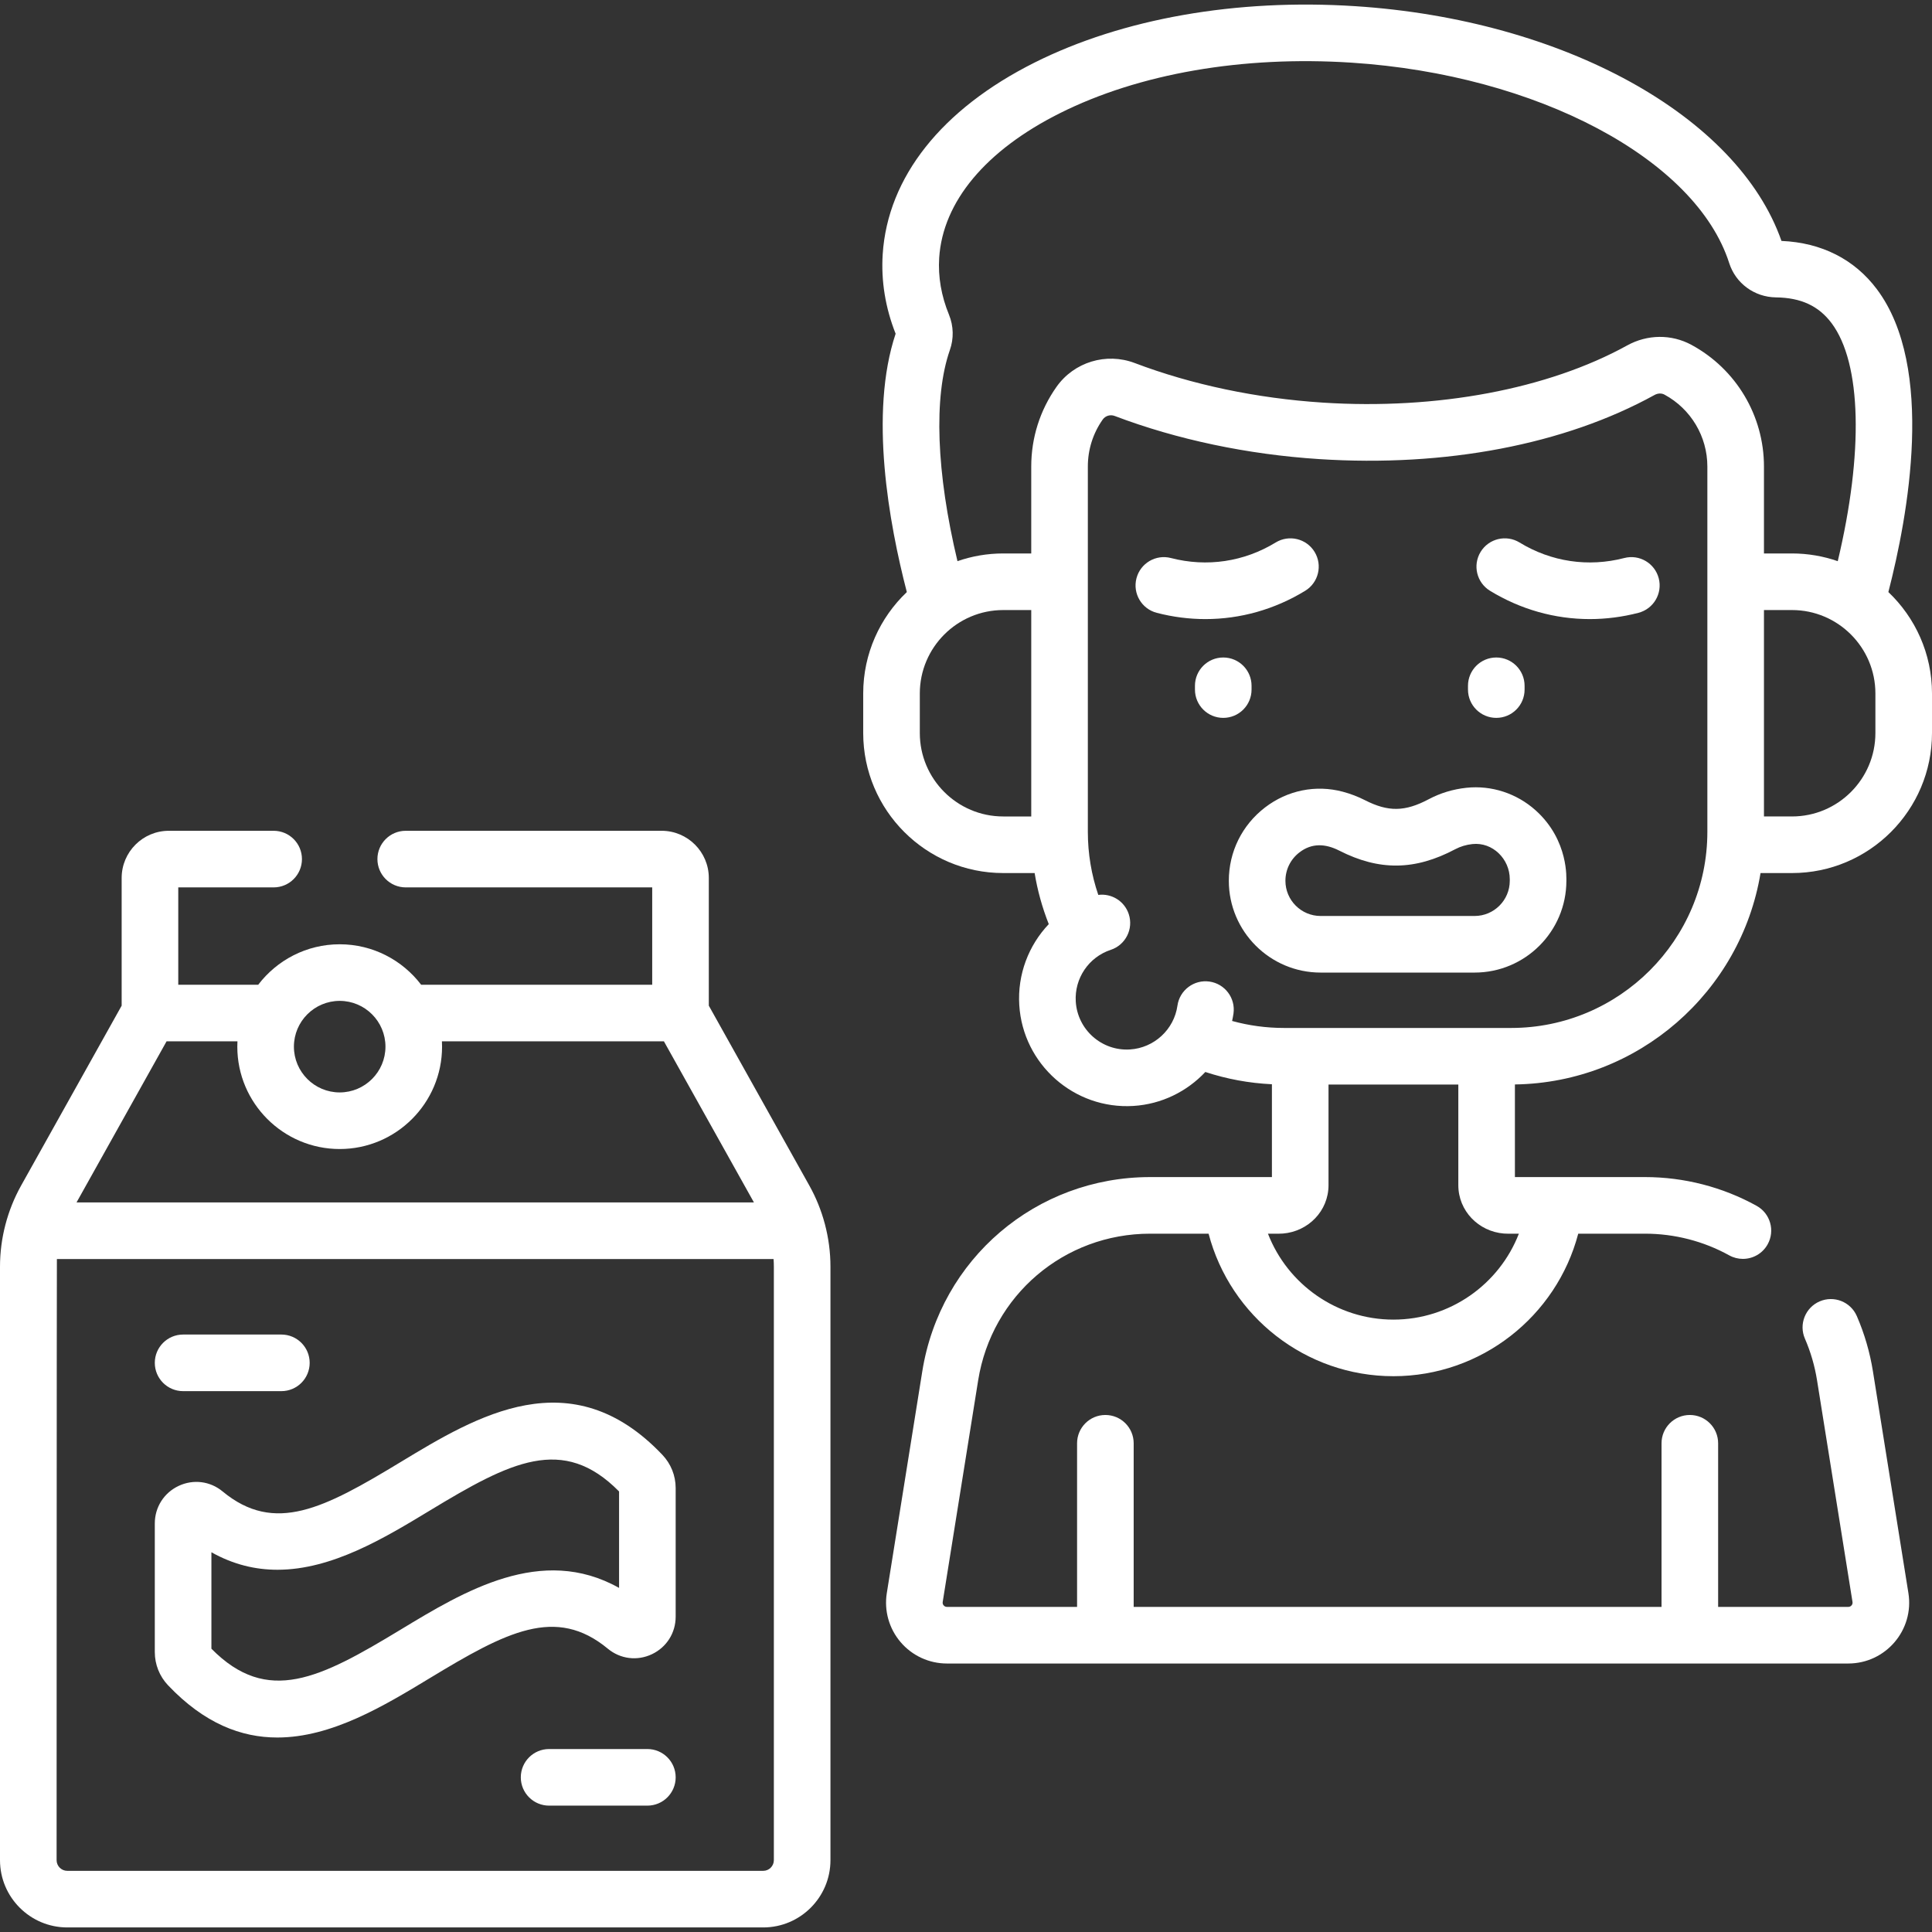 <svg width="512" height="512" viewBox="0 0 512 512" fill="none" xmlns="http://www.w3.org/2000/svg">
<rect x="0" y="0" width="512" height="512" fill="#333333" stroke="none"/>
<path d="M394.869 156.564C402.983 161.523 412.067 164.063 421.306 164.063C425.601 164.063 429.93 163.514 434.207 162.404C438.217 161.363 440.623 157.269 439.583 153.26C438.542 149.251 434.455 146.84 430.439 147.884C420.929 150.354 411.076 148.89 402.691 143.765C399.159 141.607 394.542 142.719 392.38 146.253C390.221 149.787 391.335 154.404 394.869 156.564Z" fill="white"/>
<path d="M345.889 156.565C349.423 154.406 350.537 149.79 348.377 146.254C346.217 142.72 341.602 141.606 338.066 143.766C329.681 148.889 319.825 150.352 310.317 147.885C306.303 146.841 302.214 149.252 301.173 153.261C300.133 157.271 302.539 161.364 306.549 162.405C310.827 163.515 315.154 164.064 319.449 164.064C328.688 164.064 337.774 161.524 345.889 156.565Z" fill="white"/>
<path d="M466.56 231.37H474.9C495.357 231.37 512 214.723 512 194.26V183.781C512 173.21 507.551 163.665 500.437 156.9C505.642 136.733 512.91 97.391 497.408 76.665C491.462 68.715 482.734 64.3 472.108 63.847C460.515 30.713 414.369 5.219 359.134 1.637C327.655 -0.4 297.482 4.907 274.167 16.584C249.543 28.917 235.251 46.947 233.925 67.364C233.473 74.464 234.628 81.557 237.35 88.438C230.287 109.575 235.599 138.717 240.318 156.903C233.206 163.668 228.759 173.212 228.759 183.78V194.259C228.759 214.722 245.403 231.369 265.86 231.369H274.188C274.947 236.006 276.206 240.523 277.935 244.903C272.599 250.518 269.615 258.222 270.118 266.352C271.09 282.054 284.657 294.063 300.378 293.085C307.834 292.624 314.569 289.257 319.425 284.086C325.122 285.957 331.025 287.053 337.07 287.337V311.938H304.8C274.591 311.938 249.196 333.589 244.414 363.423L235.015 422.17C234.267 426.836 235.598 431.576 238.665 435.176C241.737 438.78 246.216 440.847 250.95 440.847H489.809C499.727 440.847 507.315 431.971 505.746 422.173L496.347 363.424C495.538 358.366 494.103 353.439 492.08 348.779C490.43 344.98 486.01 343.237 482.213 344.886C478.414 346.536 476.671 350.953 478.32 354.753C479.842 358.259 480.924 361.973 481.534 365.791L490.934 424.544C491.045 425.239 490.495 425.846 489.809 425.846H455.323V382.484C455.323 378.341 451.966 374.984 447.823 374.984C443.68 374.984 440.323 378.341 440.323 382.484V425.846H300.436V382.484C300.436 378.341 297.079 374.984 292.936 374.984C288.793 374.984 285.436 378.341 285.436 382.484V425.846H250.95C250.514 425.846 250.237 425.627 250.081 425.444C249.857 425.182 249.771 424.88 249.826 424.542L259.225 365.794C262.833 343.279 282 326.938 304.799 326.938H320.288C326.037 348.876 346.032 364.708 369.269 364.708C392.498 364.708 412.492 348.876 418.249 326.938H435.959C443.756 326.938 451.467 328.923 458.258 332.68C459.409 333.317 460.654 333.618 461.882 333.618C464.523 333.618 467.083 332.222 468.451 329.748C470.456 326.123 469.143 321.56 465.519 319.555C456.511 314.572 446.29 311.938 435.958 311.938H401.468V287.392C434.236 286.911 461.369 262.802 466.56 231.37ZM497 194.26C497 206.451 487.086 216.37 474.9 216.37H467.469V161.67H474.9C487.086 161.67 497 171.589 497 183.78V194.26ZM251.721 92.772C252.796 89.734 252.72 86.418 251.497 83.411C249.45 78.428 248.575 73.349 248.894 68.327C249.86 53.457 261.221 39.844 280.884 29.996C301.857 19.491 329.301 14.731 358.164 16.605C407.336 19.794 449.435 42.143 458.267 69.75C459.982 75.101 464.955 78.741 470.636 78.81C477.278 78.893 481.967 81.067 485.396 85.65C493.353 96.29 493.87 119.999 487.024 148.717C483.222 147.398 479.145 146.671 474.9 146.671H467.469V123.641C467.469 110.163 460.1 97.804 448.237 91.384C442.944 88.525 436.58 88.583 431.217 91.544C410.203 103.134 380.803 108.651 350.561 106.696C333.058 105.569 315.824 101.943 300.718 96.208C293.152 93.339 284.621 95.943 279.97 102.539C275.599 108.736 273.289 116.033 273.289 123.641V146.671H265.859C261.615 146.671 257.54 147.397 253.739 148.715C248.147 125.32 247.373 105.237 251.721 92.772ZM243.76 194.26V183.781C243.76 171.59 253.674 161.671 265.861 161.671H273.291V216.371H265.861C253.674 216.37 243.76 206.452 243.76 194.26ZM320.509 260.124C316.42 259.547 312.614 262.401 312.035 266.504C311.142 272.837 305.85 277.72 299.452 278.116C291.986 278.59 285.551 272.884 285.089 265.427C284.709 259.281 288.521 253.644 294.358 251.72C298.292 250.423 300.43 246.183 299.133 242.249C297.988 238.778 294.556 236.708 291.058 237.16C289.232 231.81 288.29 226.208 288.29 220.42V123.64C288.29 119.145 289.652 114.837 292.228 111.183C292.933 110.182 294.24 109.791 295.397 110.232C311.879 116.49 330.622 120.443 349.594 121.665C383.107 123.837 414.665 117.805 438.465 104.677C439.338 104.194 440.322 104.157 441.1 104.578C448.113 108.372 452.469 115.677 452.469 123.64V220.42C452.469 249.093 429.142 272.42 400.469 272.42H340.289C335.58 272.42 330.975 271.79 326.52 270.567C326.659 269.917 326.793 269.264 326.887 268.598C327.467 264.496 324.61 260.702 320.509 260.124ZM402.515 326.941C397.309 340.37 384.243 349.711 369.27 349.711C354.291 349.711 341.222 340.37 336.022 326.941C339.348 326.924 339.105 326.973 339.979 326.902C346.701 326.358 352.071 320.912 352.071 314.081V287.421H386.47V314.081C386.47 320.912 391.834 326.358 398.552 326.902C399.443 326.974 399.233 326.924 402.515 326.941Z" fill="white"/>
<path d="M396.531 190.245C400.674 190.245 404.031 186.888 404.031 182.745V181.742C404.031 177.599 400.674 174.242 396.531 174.242C392.388 174.242 389.031 177.599 389.031 181.742V182.745C389.031 186.888 392.389 190.245 396.531 190.245Z" fill="white"/>
<path d="M331.675 182.745V181.742C331.675 177.599 328.318 174.242 324.175 174.242C320.032 174.242 316.675 177.599 316.675 181.742V182.745C316.675 186.888 320.032 190.245 324.175 190.245C328.318 190.245 331.675 186.888 331.675 182.745Z" fill="white"/>
<path d="M349.975 257.743H390.783C404.195 257.743 415.107 246.831 415.107 233.419C415.055 233.173 415.879 222.765 406.979 214.767C401.951 210.246 395.251 208.065 388.609 208.771C385.063 209.149 381.706 210.168 378.63 211.799C372.331 215.14 367.911 215.206 361.729 212.058C359.859 211.107 357.884 210.352 355.863 209.815C348.697 207.904 341.175 209.428 335.234 213.995C329.144 218.674 325.651 225.755 325.651 233.42C325.65 246.831 336.562 257.743 349.975 257.743ZM344.373 225.888C347.662 223.359 351.258 223.561 354.926 225.427C365.516 230.821 374.993 230.704 385.656 225.051C387.036 224.32 388.563 223.861 390.198 223.687C395.566 223.11 400.106 227.646 400.106 232.999V233.42C400.106 238.562 395.923 242.744 390.782 242.744H349.974C344.832 242.744 340.65 238.561 340.65 233.42C340.65 230.451 342.007 227.705 344.373 225.888Z" fill="white"/>
<path d="M214.487 314.193L187.842 266.511V232.668C187.842 225.775 182.235 220.168 175.343 220.168H107.52C103.377 220.168 100.02 223.525 100.02 227.668C100.02 231.811 103.377 235.168 107.52 235.168H172.842V260.964H111.605C106.645 254.455 98.816 250.243 90.019 250.243C81.222 250.243 73.393 254.454 68.433 260.964H47.241V235.168H72.52C76.663 235.168 80.02 231.811 80.02 227.668C80.02 223.525 76.663 220.168 72.52 220.168H44.741C37.848 220.168 32.241 225.775 32.241 232.668V266.51L5.59 314.198C1.963 320.699 0 328.147 0 335.681V492.961C0 502.792 7.999 510.791 17.83 510.791H202.26C212.086 510.791 220.08 502.792 220.08 492.961V335.681C220.08 327.929 217.999 320.466 214.487 314.193ZM90.021 265.243C96.709 265.243 102.151 270.684 102.151 277.374C102.151 284.062 96.71 289.504 90.021 289.504C83.332 289.504 77.89 284.063 77.89 277.374C77.89 270.684 83.331 265.243 90.021 265.243ZM90.021 304.503C104.981 304.503 117.151 292.333 117.151 277.373C117.151 276.9 117.139 276.43 117.114 275.963H175.943L199.802 318.66H20.279L44.142 275.963H62.927C62.903 276.43 62.89 276.9 62.89 277.373C62.89 292.333 75.061 304.503 90.021 304.503ZM205.08 492.961C205.08 494.522 203.814 495.791 202.26 495.791H17.83C16.269 495.791 15 494.521 15 492.961C15 492.961 15.029 334.332 15.076 333.66H205.005C205.052 334.332 205.08 335.005 205.08 335.681V492.961Z" fill="white"/>
<path d="M106.157 387.467C85.906 399.731 72.795 406.665 58.992 395.246C55.692 392.513 51.229 391.953 47.346 393.778C43.447 395.613 41.024 399.426 41.024 403.731V437.821C41.024 441.115 42.278 444.248 44.553 446.639C54.184 456.773 63.952 460.46 73.497 460.46C87.912 460.46 101.812 452.044 113.927 444.707C134.179 432.444 147.289 425.51 161.092 436.93C164.391 439.66 168.853 440.225 172.738 438.396C176.637 436.561 179.059 432.748 179.059 428.443V394.354C179.059 391.06 177.804 387.927 175.53 385.536C151.357 360.099 126.296 375.274 106.157 387.467ZM164.061 420.812C143.508 409.265 122.973 421.694 106.159 431.878C84.825 444.797 70.895 451.997 56.025 436.923V411.364C61.891 414.659 67.753 416.002 73.528 416.002C87.994 416 101.911 407.575 113.928 400.298C135.262 387.38 149.191 380.18 164.061 395.253V420.812Z" fill="white"/>
<path d="M171.561 463.512H145.518C141.375 463.512 138.018 466.869 138.018 471.012C138.018 475.155 141.375 478.512 145.518 478.512H171.561C175.704 478.512 179.061 475.155 179.061 471.012C179.061 466.869 175.703 463.512 171.561 463.512Z" fill="white"/>
<path d="M48.524 368.668H74.567C78.71 368.668 82.067 365.311 82.067 361.168C82.067 357.025 78.71 353.668 74.567 353.668H48.524C44.381 353.668 41.024 357.025 41.024 361.168C41.024 365.311 44.382 368.668 48.524 368.668Z" fill="white"/>
</svg>
